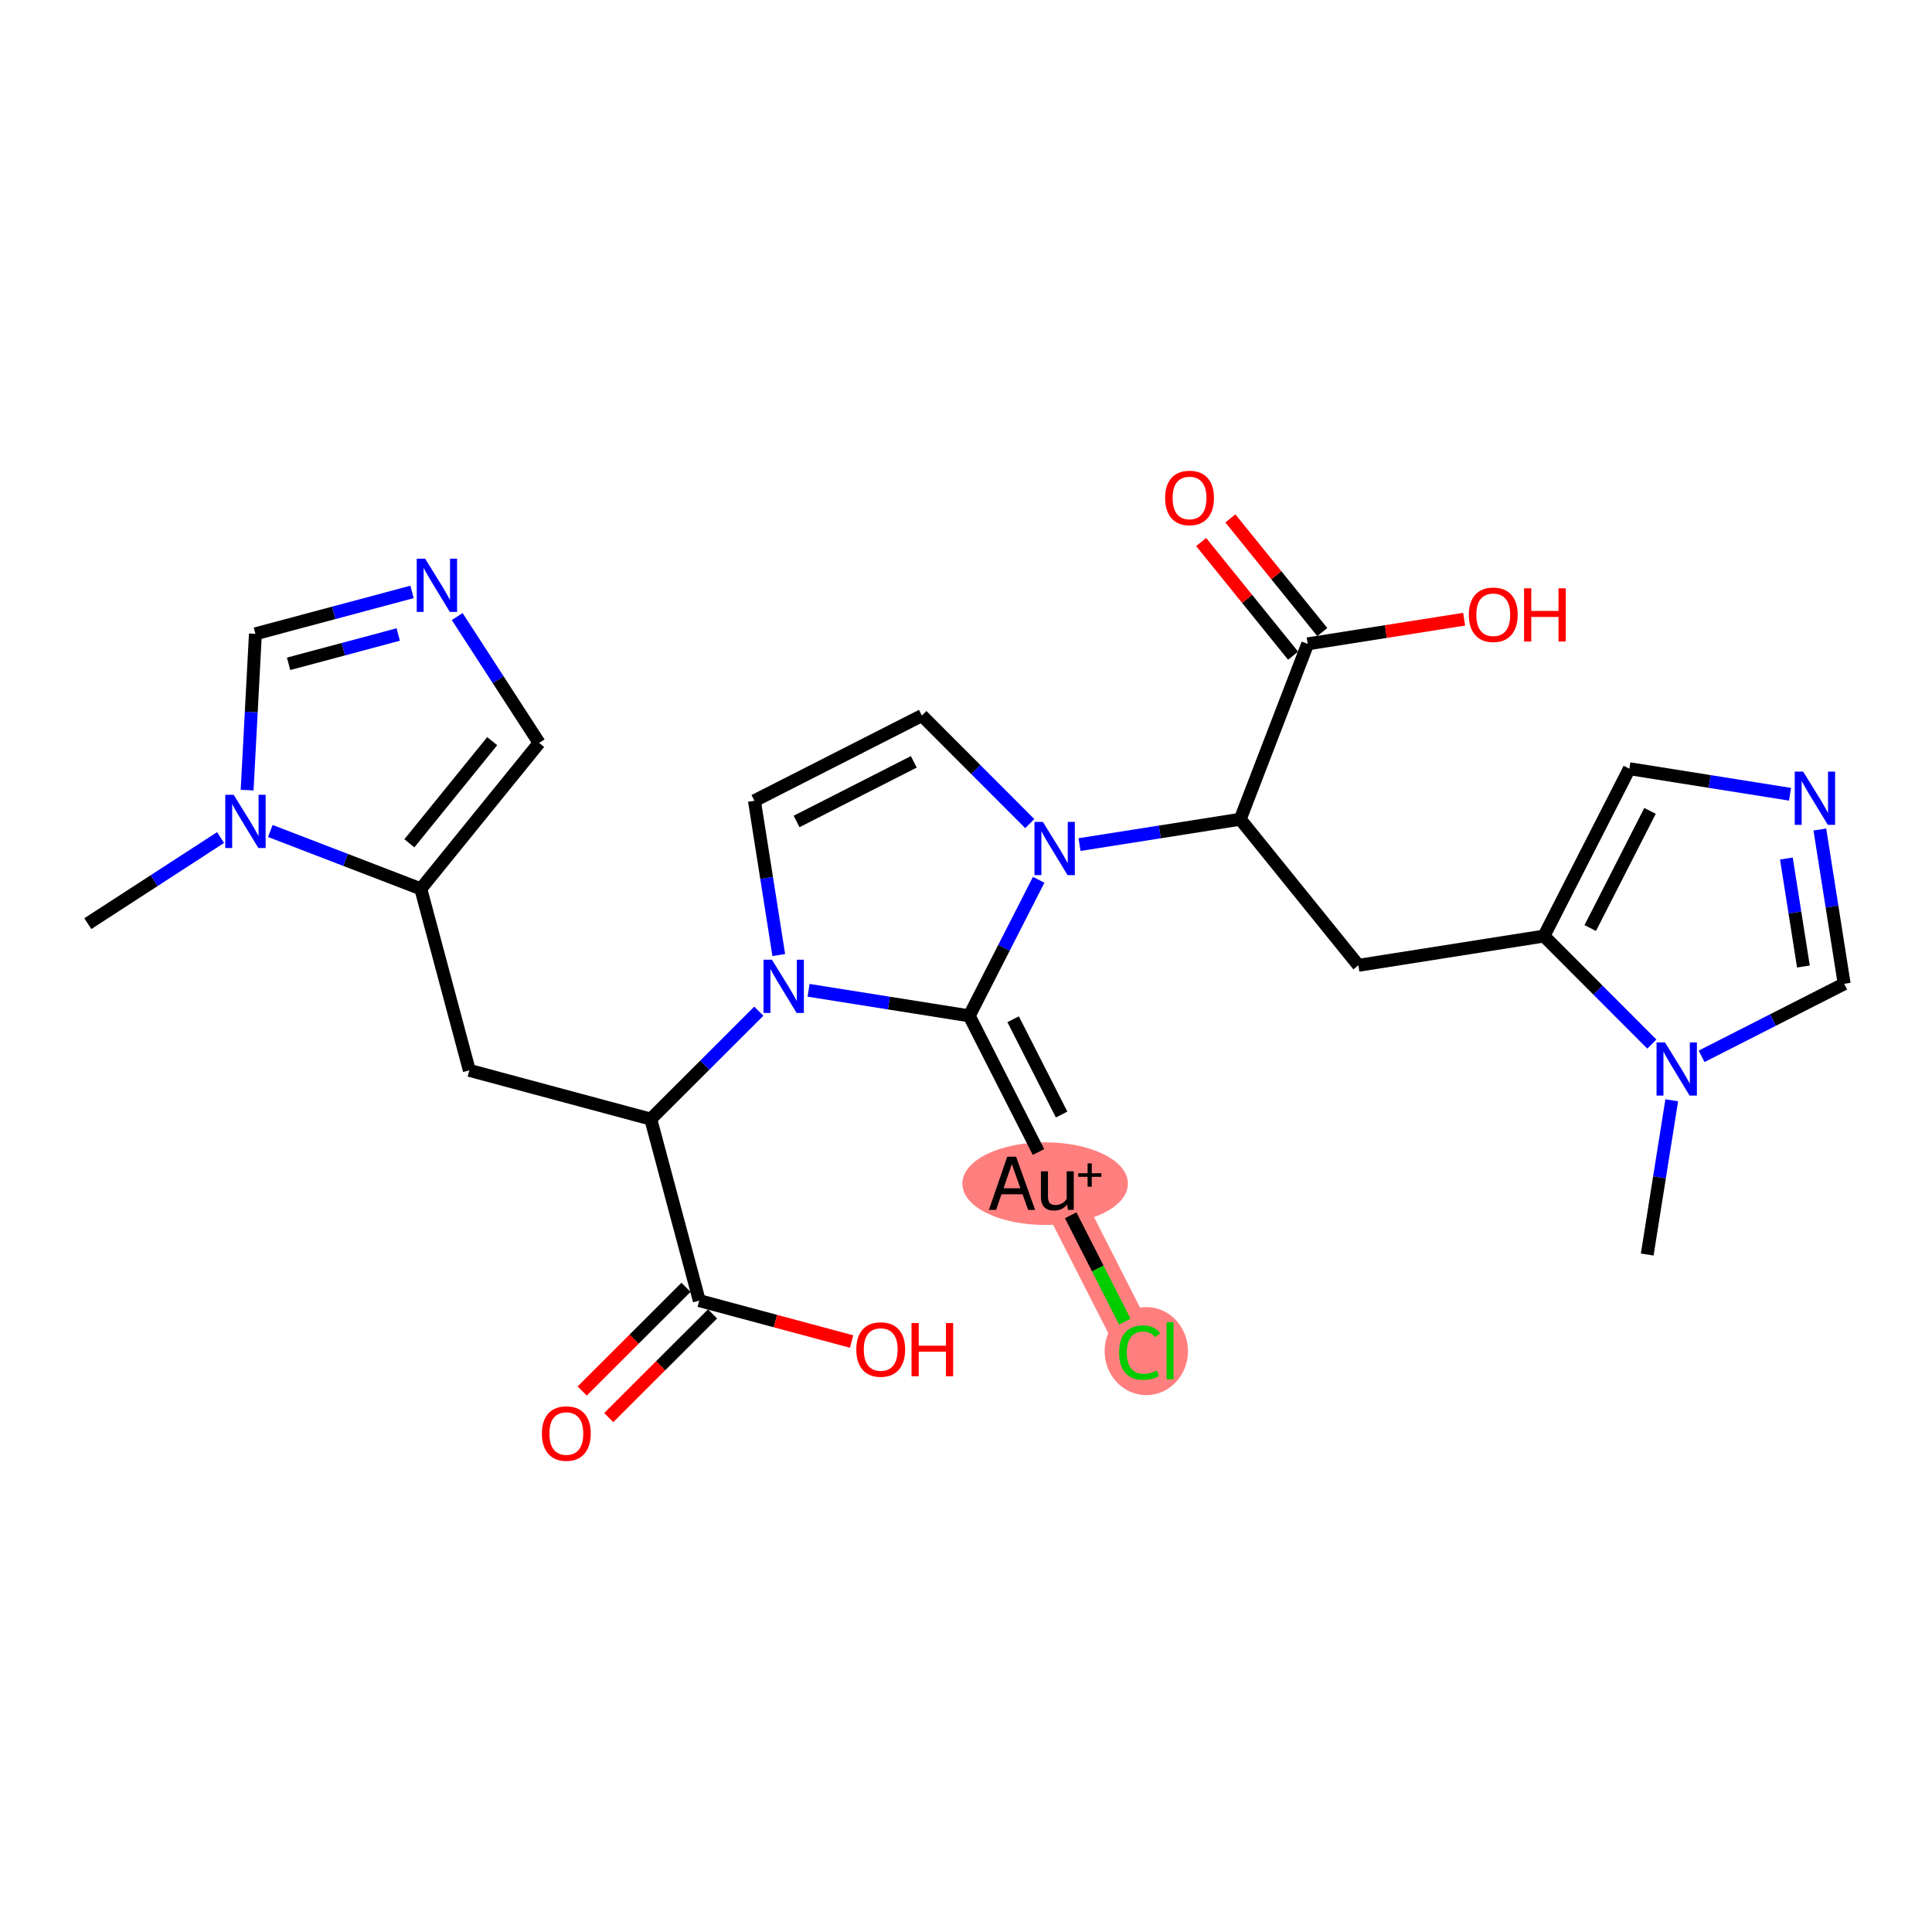 <?xml version='1.0' encoding='iso-8859-1'?>
<svg version='1.1' baseProfile='full'
              xmlns='http://www.w3.org/2000/svg'
                      xmlns:rdkit='http://www.rdkit.org/xml'
                      xmlns:xlink='http://www.w3.org/1999/xlink'
                  xml:space='preserve'
width='300px' height='300px' viewBox='0 0 300 300'>
<!-- END OF HEADER -->
<rect style='opacity:1.0;fill:#FFFFFF;stroke:none' width='300' height='300' x='0' y='0'> </rect>
<rect style='opacity:1.0;fill:#FFFFFF;stroke:none' width='300' height='300' x='0' y='0'> </rect>
<path d='M 163.732,183.744 L 176.96,209.746' style='fill:none;fill-rule:evenodd;stroke:#FF7F7F;stroke-width:6.2px;stroke-linecap:butt;stroke-linejoin:miter;stroke-opacity:1' />
<ellipse cx='162.289' cy='183.796' rx='12.35' ry='5.916'  style='fill:#FF7F7F;fill-rule:evenodd;stroke:#FF7F7F;stroke-width:1.0px;stroke-linecap:butt;stroke-linejoin:miter;stroke-opacity:1' />
<ellipse cx='177.998' cy='209.799' rx='5.974' ry='6.337'  style='fill:#FF7F7F;fill-rule:evenodd;stroke:#FF7F7F;stroke-width:1.0px;stroke-linecap:butt;stroke-linejoin:miter;stroke-opacity:1' />
<path class='bond-0 atom-0 atom-1' d='M 13.636,143.422 L 23.944,136.737' style='fill:none;fill-rule:evenodd;stroke:#000000;stroke-width:2.0px;stroke-linecap:butt;stroke-linejoin:miter;stroke-opacity:1' />
<path class='bond-0 atom-0 atom-1' d='M 23.944,136.737 L 34.251,130.053' style='fill:none;fill-rule:evenodd;stroke:#0000FF;stroke-width:2.0px;stroke-linecap:butt;stroke-linejoin:miter;stroke-opacity:1' />
<path class='bond-1 atom-1 atom-2' d='M 38.372,122.688 L 39.016,110.552' style='fill:none;fill-rule:evenodd;stroke:#0000FF;stroke-width:2.0px;stroke-linecap:butt;stroke-linejoin:miter;stroke-opacity:1' />
<path class='bond-1 atom-1 atom-2' d='M 39.016,110.552 L 39.659,98.416' style='fill:none;fill-rule:evenodd;stroke:#000000;stroke-width:2.0px;stroke-linecap:butt;stroke-linejoin:miter;stroke-opacity:1' />
<path class='bond-28 atom-5 atom-1' d='M 65.343,138.021 L 53.66,133.527' style='fill:none;fill-rule:evenodd;stroke:#000000;stroke-width:2.0px;stroke-linecap:butt;stroke-linejoin:miter;stroke-opacity:1' />
<path class='bond-28 atom-5 atom-1' d='M 53.66,133.527 L 41.976,129.034' style='fill:none;fill-rule:evenodd;stroke:#0000FF;stroke-width:2.0px;stroke-linecap:butt;stroke-linejoin:miter;stroke-opacity:1' />
<path class='bond-2 atom-2 atom-3' d='M 39.659,98.416 L 51.82,95.165' style='fill:none;fill-rule:evenodd;stroke:#000000;stroke-width:2.0px;stroke-linecap:butt;stroke-linejoin:miter;stroke-opacity:1' />
<path class='bond-2 atom-2 atom-3' d='M 51.82,95.165 L 63.981,91.915' style='fill:none;fill-rule:evenodd;stroke:#0000FF;stroke-width:2.0px;stroke-linecap:butt;stroke-linejoin:miter;stroke-opacity:1' />
<path class='bond-2 atom-2 atom-3' d='M 44.814,103.077 L 53.327,100.802' style='fill:none;fill-rule:evenodd;stroke:#000000;stroke-width:2.0px;stroke-linecap:butt;stroke-linejoin:miter;stroke-opacity:1' />
<path class='bond-2 atom-2 atom-3' d='M 53.327,100.802 L 61.84,98.527' style='fill:none;fill-rule:evenodd;stroke:#0000FF;stroke-width:2.0px;stroke-linecap:butt;stroke-linejoin:miter;stroke-opacity:1' />
<path class='bond-3 atom-3 atom-4' d='M 70.996,95.743 L 77.357,105.552' style='fill:none;fill-rule:evenodd;stroke:#0000FF;stroke-width:2.0px;stroke-linecap:butt;stroke-linejoin:miter;stroke-opacity:1' />
<path class='bond-3 atom-3 atom-4' d='M 77.357,105.552 L 83.717,115.361' style='fill:none;fill-rule:evenodd;stroke:#000000;stroke-width:2.0px;stroke-linecap:butt;stroke-linejoin:miter;stroke-opacity:1' />
<path class='bond-4 atom-4 atom-5' d='M 83.717,115.361 L 65.343,138.021' style='fill:none;fill-rule:evenodd;stroke:#000000;stroke-width:2.0px;stroke-linecap:butt;stroke-linejoin:miter;stroke-opacity:1' />
<path class='bond-4 atom-4 atom-5' d='M 76.429,115.085 L 63.567,130.947' style='fill:none;fill-rule:evenodd;stroke:#000000;stroke-width:2.0px;stroke-linecap:butt;stroke-linejoin:miter;stroke-opacity:1' />
<path class='bond-5 atom-5 atom-6' d='M 65.343,138.021 L 72.876,166.205' style='fill:none;fill-rule:evenodd;stroke:#000000;stroke-width:2.0px;stroke-linecap:butt;stroke-linejoin:miter;stroke-opacity:1' />
<path class='bond-6 atom-6 atom-7' d='M 72.876,166.205 L 101.05,173.774' style='fill:none;fill-rule:evenodd;stroke:#000000;stroke-width:2.0px;stroke-linecap:butt;stroke-linejoin:miter;stroke-opacity:1' />
<path class='bond-7 atom-7 atom-8' d='M 101.05,173.774 L 108.583,201.959' style='fill:none;fill-rule:evenodd;stroke:#000000;stroke-width:2.0px;stroke-linecap:butt;stroke-linejoin:miter;stroke-opacity:1' />
<path class='bond-10 atom-7 atom-11' d='M 101.05,173.774 L 109.44,165.395' style='fill:none;fill-rule:evenodd;stroke:#000000;stroke-width:2.0px;stroke-linecap:butt;stroke-linejoin:miter;stroke-opacity:1' />
<path class='bond-10 atom-7 atom-11' d='M 109.44,165.395 L 117.83,157.016' style='fill:none;fill-rule:evenodd;stroke:#0000FF;stroke-width:2.0px;stroke-linecap:butt;stroke-linejoin:miter;stroke-opacity:1' />
<path class='bond-8 atom-8 atom-9' d='M 106.521,199.895 L 98.461,207.944' style='fill:none;fill-rule:evenodd;stroke:#000000;stroke-width:2.0px;stroke-linecap:butt;stroke-linejoin:miter;stroke-opacity:1' />
<path class='bond-8 atom-8 atom-9' d='M 98.461,207.944 L 90.401,215.994' style='fill:none;fill-rule:evenodd;stroke:#FF0000;stroke-width:2.0px;stroke-linecap:butt;stroke-linejoin:miter;stroke-opacity:1' />
<path class='bond-8 atom-8 atom-9' d='M 110.644,204.023 L 102.584,212.073' style='fill:none;fill-rule:evenodd;stroke:#000000;stroke-width:2.0px;stroke-linecap:butt;stroke-linejoin:miter;stroke-opacity:1' />
<path class='bond-8 atom-8 atom-9' d='M 102.584,212.073 L 94.524,220.123' style='fill:none;fill-rule:evenodd;stroke:#FF0000;stroke-width:2.0px;stroke-linecap:butt;stroke-linejoin:miter;stroke-opacity:1' />
<path class='bond-9 atom-8 atom-10' d='M 108.583,201.959 L 120.409,205.136' style='fill:none;fill-rule:evenodd;stroke:#000000;stroke-width:2.0px;stroke-linecap:butt;stroke-linejoin:miter;stroke-opacity:1' />
<path class='bond-9 atom-8 atom-10' d='M 120.409,205.136 L 132.236,208.313' style='fill:none;fill-rule:evenodd;stroke:#FF0000;stroke-width:2.0px;stroke-linecap:butt;stroke-linejoin:miter;stroke-opacity:1' />
<path class='bond-11 atom-11 atom-12' d='M 120.926,148.298 L 119.037,136.32' style='fill:none;fill-rule:evenodd;stroke:#0000FF;stroke-width:2.0px;stroke-linecap:butt;stroke-linejoin:miter;stroke-opacity:1' />
<path class='bond-11 atom-11 atom-12' d='M 119.037,136.32 L 117.147,124.341' style='fill:none;fill-rule:evenodd;stroke:#000000;stroke-width:2.0px;stroke-linecap:butt;stroke-linejoin:miter;stroke-opacity:1' />
<path class='bond-29 atom-26 atom-11' d='M 150.504,157.741 L 138.03,155.757' style='fill:none;fill-rule:evenodd;stroke:#000000;stroke-width:2.0px;stroke-linecap:butt;stroke-linejoin:miter;stroke-opacity:1' />
<path class='bond-29 atom-26 atom-11' d='M 138.03,155.757 L 125.555,153.773' style='fill:none;fill-rule:evenodd;stroke:#0000FF;stroke-width:2.0px;stroke-linecap:butt;stroke-linejoin:miter;stroke-opacity:1' />
<path class='bond-12 atom-12 atom-13' d='M 117.147,124.341 L 143.15,111.113' style='fill:none;fill-rule:evenodd;stroke:#000000;stroke-width:2.0px;stroke-linecap:butt;stroke-linejoin:miter;stroke-opacity:1' />
<path class='bond-12 atom-12 atom-13' d='M 123.693,127.558 L 141.895,118.298' style='fill:none;fill-rule:evenodd;stroke:#000000;stroke-width:2.0px;stroke-linecap:butt;stroke-linejoin:miter;stroke-opacity:1' />
<path class='bond-13 atom-13 atom-14' d='M 143.15,111.113 L 151.526,119.501' style='fill:none;fill-rule:evenodd;stroke:#000000;stroke-width:2.0px;stroke-linecap:butt;stroke-linejoin:miter;stroke-opacity:1' />
<path class='bond-13 atom-13 atom-14' d='M 151.526,119.501 L 159.903,127.888' style='fill:none;fill-rule:evenodd;stroke:#0000FF;stroke-width:2.0px;stroke-linecap:butt;stroke-linejoin:miter;stroke-opacity:1' />
<path class='bond-14 atom-14 atom-15' d='M 167.628,131.146 L 180.106,129.179' style='fill:none;fill-rule:evenodd;stroke:#0000FF;stroke-width:2.0px;stroke-linecap:butt;stroke-linejoin:miter;stroke-opacity:1' />
<path class='bond-14 atom-14 atom-15' d='M 180.106,129.179 L 192.583,127.211' style='fill:none;fill-rule:evenodd;stroke:#000000;stroke-width:2.0px;stroke-linecap:butt;stroke-linejoin:miter;stroke-opacity:1' />
<path class='bond-25 atom-14 atom-26' d='M 161.285,136.616 L 155.895,147.179' style='fill:none;fill-rule:evenodd;stroke:#0000FF;stroke-width:2.0px;stroke-linecap:butt;stroke-linejoin:miter;stroke-opacity:1' />
<path class='bond-25 atom-14 atom-26' d='M 155.895,147.179 L 150.504,157.741' style='fill:none;fill-rule:evenodd;stroke:#000000;stroke-width:2.0px;stroke-linecap:butt;stroke-linejoin:miter;stroke-opacity:1' />
<path class='bond-15 atom-15 atom-16' d='M 192.583,127.211 L 210.928,149.895' style='fill:none;fill-rule:evenodd;stroke:#000000;stroke-width:2.0px;stroke-linecap:butt;stroke-linejoin:miter;stroke-opacity:1' />
<path class='bond-22 atom-15 atom-23' d='M 192.583,127.211 L 203.056,99.981' style='fill:none;fill-rule:evenodd;stroke:#000000;stroke-width:2.0px;stroke-linecap:butt;stroke-linejoin:miter;stroke-opacity:1' />
<path class='bond-16 atom-16 atom-17' d='M 210.928,149.895 L 239.745,145.349' style='fill:none;fill-rule:evenodd;stroke:#000000;stroke-width:2.0px;stroke-linecap:butt;stroke-linejoin:miter;stroke-opacity:1' />
<path class='bond-17 atom-17 atom-18' d='M 239.745,145.349 L 253.007,119.364' style='fill:none;fill-rule:evenodd;stroke:#000000;stroke-width:2.0px;stroke-linecap:butt;stroke-linejoin:miter;stroke-opacity:1' />
<path class='bond-17 atom-17 atom-18' d='M 246.932,144.104 L 256.215,125.914' style='fill:none;fill-rule:evenodd;stroke:#000000;stroke-width:2.0px;stroke-linecap:butt;stroke-linejoin:miter;stroke-opacity:1' />
<path class='bond-30 atom-21 atom-17' d='M 256.499,162.124 L 248.122,153.737' style='fill:none;fill-rule:evenodd;stroke:#0000FF;stroke-width:2.0px;stroke-linecap:butt;stroke-linejoin:miter;stroke-opacity:1' />
<path class='bond-30 atom-21 atom-17' d='M 248.122,153.737 L 239.745,145.349' style='fill:none;fill-rule:evenodd;stroke:#000000;stroke-width:2.0px;stroke-linecap:butt;stroke-linejoin:miter;stroke-opacity:1' />
<path class='bond-18 atom-18 atom-19' d='M 253.007,119.364 L 265.481,121.348' style='fill:none;fill-rule:evenodd;stroke:#000000;stroke-width:2.0px;stroke-linecap:butt;stroke-linejoin:miter;stroke-opacity:1' />
<path class='bond-18 atom-18 atom-19' d='M 265.481,121.348 L 277.956,123.332' style='fill:none;fill-rule:evenodd;stroke:#0000FF;stroke-width:2.0px;stroke-linecap:butt;stroke-linejoin:miter;stroke-opacity:1' />
<path class='bond-19 atom-19 atom-20' d='M 282.585,128.807 L 284.474,140.785' style='fill:none;fill-rule:evenodd;stroke:#0000FF;stroke-width:2.0px;stroke-linecap:butt;stroke-linejoin:miter;stroke-opacity:1' />
<path class='bond-19 atom-19 atom-20' d='M 284.474,140.785 L 286.364,152.764' style='fill:none;fill-rule:evenodd;stroke:#000000;stroke-width:2.0px;stroke-linecap:butt;stroke-linejoin:miter;stroke-opacity:1' />
<path class='bond-19 atom-19 atom-20' d='M 277.388,133.309 L 278.711,141.694' style='fill:none;fill-rule:evenodd;stroke:#0000FF;stroke-width:2.0px;stroke-linecap:butt;stroke-linejoin:miter;stroke-opacity:1' />
<path class='bond-19 atom-19 atom-20' d='M 278.711,141.694 L 280.033,150.079' style='fill:none;fill-rule:evenodd;stroke:#000000;stroke-width:2.0px;stroke-linecap:butt;stroke-linejoin:miter;stroke-opacity:1' />
<path class='bond-20 atom-20 atom-21' d='M 286.364,152.764 L 275.294,158.395' style='fill:none;fill-rule:evenodd;stroke:#000000;stroke-width:2.0px;stroke-linecap:butt;stroke-linejoin:miter;stroke-opacity:1' />
<path class='bond-20 atom-20 atom-21' d='M 275.294,158.395 L 264.224,164.027' style='fill:none;fill-rule:evenodd;stroke:#0000FF;stroke-width:2.0px;stroke-linecap:butt;stroke-linejoin:miter;stroke-opacity:1' />
<path class='bond-21 atom-21 atom-22' d='M 259.588,170.852 L 257.683,182.828' style='fill:none;fill-rule:evenodd;stroke:#0000FF;stroke-width:2.0px;stroke-linecap:butt;stroke-linejoin:miter;stroke-opacity:1' />
<path class='bond-21 atom-21 atom-22' d='M 257.683,182.828 L 255.779,194.803' style='fill:none;fill-rule:evenodd;stroke:#000000;stroke-width:2.0px;stroke-linecap:butt;stroke-linejoin:miter;stroke-opacity:1' />
<path class='bond-23 atom-23 atom-24' d='M 205.324,98.147 L 198.188,89.322' style='fill:none;fill-rule:evenodd;stroke:#000000;stroke-width:2.0px;stroke-linecap:butt;stroke-linejoin:miter;stroke-opacity:1' />
<path class='bond-23 atom-23 atom-24' d='M 198.188,89.322 L 191.051,80.498' style='fill:none;fill-rule:evenodd;stroke:#FF0000;stroke-width:2.0px;stroke-linecap:butt;stroke-linejoin:miter;stroke-opacity:1' />
<path class='bond-23 atom-23 atom-24' d='M 200.787,101.816 L 193.651,92.991' style='fill:none;fill-rule:evenodd;stroke:#000000;stroke-width:2.0px;stroke-linecap:butt;stroke-linejoin:miter;stroke-opacity:1' />
<path class='bond-23 atom-23 atom-24' d='M 193.651,92.991 L 186.514,84.167' style='fill:none;fill-rule:evenodd;stroke:#FF0000;stroke-width:2.0px;stroke-linecap:butt;stroke-linejoin:miter;stroke-opacity:1' />
<path class='bond-24 atom-23 atom-25' d='M 203.056,99.981 L 215.203,98.065' style='fill:none;fill-rule:evenodd;stroke:#000000;stroke-width:2.0px;stroke-linecap:butt;stroke-linejoin:miter;stroke-opacity:1' />
<path class='bond-24 atom-23 atom-25' d='M 215.203,98.065 L 227.351,96.149' style='fill:none;fill-rule:evenodd;stroke:#FF0000;stroke-width:2.0px;stroke-linecap:butt;stroke-linejoin:miter;stroke-opacity:1' />
<path class='bond-26 atom-26 atom-27' d='M 150.504,157.741 L 161.259,178.883' style='fill:none;fill-rule:evenodd;stroke:#000000;stroke-width:2.0px;stroke-linecap:butt;stroke-linejoin:miter;stroke-opacity:1' />
<path class='bond-26 atom-26 atom-27' d='M 157.318,158.267 L 164.847,173.066' style='fill:none;fill-rule:evenodd;stroke:#000000;stroke-width:2.0px;stroke-linecap:butt;stroke-linejoin:miter;stroke-opacity:1' />
<path class='bond-27 atom-27 atom-28' d='M 166.258,188.709 L 170.46,196.969' style='fill:none;fill-rule:evenodd;stroke:#000000;stroke-width:2.0px;stroke-linecap:butt;stroke-linejoin:miter;stroke-opacity:1' />
<path class='bond-27 atom-27 atom-28' d='M 170.46,196.969 L 174.662,205.229' style='fill:none;fill-rule:evenodd;stroke:#00CC00;stroke-width:2.0px;stroke-linecap:butt;stroke-linejoin:miter;stroke-opacity:1' />
<path  class='atom-1' d='M 36.288 123.417
L 38.995 127.793
Q 39.263 128.225, 39.695 129.007
Q 40.127 129.789, 40.15 129.836
L 40.15 123.417
L 41.247 123.417
L 41.247 131.679
L 40.115 131.679
L 37.209 126.895
Q 36.871 126.335, 36.509 125.693
Q 36.159 125.051, 36.054 124.853
L 36.054 131.679
L 34.98 131.679
L 34.98 123.417
L 36.288 123.417
' fill='#0000FF'/>
<path  class='atom-3' d='M 66.018 86.752
L 68.725 91.128
Q 68.993 91.56, 69.425 92.342
Q 69.857 93.124, 69.88 93.17
L 69.88 86.752
L 70.977 86.752
L 70.977 95.014
L 69.845 95.014
L 66.94 90.23
Q 66.601 89.669, 66.239 89.028
Q 65.889 88.386, 65.784 88.187
L 65.784 95.014
L 64.711 95.014
L 64.711 86.752
L 66.018 86.752
' fill='#0000FF'/>
<path  class='atom-9' d='M 84.148 222.598
Q 84.148 220.614, 85.128 219.505
Q 86.108 218.397, 87.941 218.397
Q 89.773 218.397, 90.753 219.505
Q 91.733 220.614, 91.733 222.598
Q 91.733 224.605, 90.741 225.749
Q 89.749 226.881, 87.941 226.881
Q 86.12 226.881, 85.128 225.749
Q 84.148 224.617, 84.148 222.598
M 87.941 225.947
Q 89.201 225.947, 89.878 225.107
Q 90.566 224.255, 90.566 222.598
Q 90.566 220.976, 89.878 220.159
Q 89.201 219.33, 87.941 219.33
Q 86.68 219.33, 85.992 220.147
Q 85.315 220.964, 85.315 222.598
Q 85.315 224.267, 85.992 225.107
Q 86.68 225.947, 87.941 225.947
' fill='#FF0000'/>
<path  class='atom-10' d='M 132.965 209.551
Q 132.965 207.567, 133.945 206.459
Q 134.925 205.35, 136.758 205.35
Q 138.59 205.35, 139.57 206.459
Q 140.55 207.567, 140.55 209.551
Q 140.55 211.558, 139.558 212.702
Q 138.566 213.834, 136.758 213.834
Q 134.937 213.834, 133.945 212.702
Q 132.965 211.57, 132.965 209.551
M 136.758 212.9
Q 138.018 212.9, 138.695 212.06
Q 139.383 211.208, 139.383 209.551
Q 139.383 207.929, 138.695 207.112
Q 138.018 206.284, 136.758 206.284
Q 135.497 206.284, 134.809 207.101
Q 134.132 207.917, 134.132 209.551
Q 134.132 211.22, 134.809 212.06
Q 135.497 212.9, 136.758 212.9
' fill='#FF0000'/>
<path  class='atom-10' d='M 141.542 205.443
L 142.662 205.443
L 142.662 208.956
L 146.887 208.956
L 146.887 205.443
L 148.007 205.443
L 148.007 213.705
L 146.887 213.705
L 146.887 209.89
L 142.662 209.89
L 142.662 213.705
L 141.542 213.705
L 141.542 205.443
' fill='#FF0000'/>
<path  class='atom-11' d='M 119.866 149.028
L 122.574 153.404
Q 122.842 153.836, 123.274 154.617
Q 123.706 155.399, 123.729 155.446
L 123.729 149.028
L 124.826 149.028
L 124.826 157.29
L 123.694 157.29
L 120.788 152.505
Q 120.45 151.945, 120.088 151.303
Q 119.738 150.661, 119.633 150.463
L 119.633 157.29
L 118.559 157.29
L 118.559 149.028
L 119.866 149.028
' fill='#0000FF'/>
<path  class='atom-14' d='M 161.939 127.625
L 164.647 132.001
Q 164.915 132.433, 165.347 133.214
Q 165.779 133.996, 165.802 134.043
L 165.802 127.625
L 166.899 127.625
L 166.899 135.887
L 165.767 135.887
L 162.861 131.102
Q 162.523 130.542, 162.161 129.9
Q 161.811 129.258, 161.706 129.06
L 161.706 135.887
L 160.632 135.887
L 160.632 127.625
L 161.939 127.625
' fill='#0000FF'/>
<path  class='atom-19' d='M 279.992 119.815
L 282.7 124.192
Q 282.968 124.623, 283.4 125.405
Q 283.831 126.187, 283.855 126.234
L 283.855 119.815
L 284.952 119.815
L 284.952 128.077
L 283.82 128.077
L 280.914 123.293
Q 280.576 122.733, 280.214 122.091
Q 279.864 121.449, 279.759 121.251
L 279.759 128.077
L 278.685 128.077
L 278.685 119.815
L 279.992 119.815
' fill='#0000FF'/>
<path  class='atom-21' d='M 258.535 161.861
L 261.242 166.237
Q 261.511 166.669, 261.942 167.45
Q 262.374 168.232, 262.397 168.279
L 262.397 161.861
L 263.494 161.861
L 263.494 170.123
L 262.362 170.123
L 259.457 165.338
Q 259.118 164.778, 258.757 164.136
Q 258.406 163.494, 258.301 163.296
L 258.301 170.123
L 257.228 170.123
L 257.228 161.861
L 258.535 161.861
' fill='#0000FF'/>
<path  class='atom-24' d='M 180.918 77.32
Q 180.918 75.337, 181.898 74.228
Q 182.878 73.12, 184.711 73.12
Q 186.543 73.12, 187.523 74.228
Q 188.503 75.337, 188.503 77.32
Q 188.503 79.328, 187.511 80.471
Q 186.519 81.603, 184.711 81.603
Q 182.89 81.603, 181.898 80.471
Q 180.918 79.339, 180.918 77.32
M 184.711 80.67
Q 185.971 80.67, 186.648 79.829
Q 187.336 78.978, 187.336 77.32
Q 187.336 75.698, 186.648 74.882
Q 185.971 74.053, 184.711 74.053
Q 183.45 74.053, 182.762 74.87
Q 182.085 75.687, 182.085 77.32
Q 182.085 78.989, 182.762 79.829
Q 183.45 80.67, 184.711 80.67
' fill='#FF0000'/>
<path  class='atom-25' d='M 228.08 95.46
Q 228.08 93.476, 229.061 92.367
Q 230.041 91.258, 231.873 91.258
Q 233.705 91.258, 234.685 92.367
Q 235.666 93.476, 235.666 95.46
Q 235.666 97.467, 234.674 98.61
Q 233.682 99.742, 231.873 99.742
Q 230.053 99.742, 229.061 98.61
Q 228.08 97.478, 228.08 95.46
M 231.873 98.809
Q 233.133 98.809, 233.81 97.968
Q 234.499 97.117, 234.499 95.46
Q 234.499 93.837, 233.81 93.02
Q 233.133 92.192, 231.873 92.192
Q 230.613 92.192, 229.924 93.009
Q 229.247 93.826, 229.247 95.46
Q 229.247 97.128, 229.924 97.968
Q 230.613 98.809, 231.873 98.809
' fill='#FF0000'/>
<path  class='atom-25' d='M 236.658 91.352
L 237.778 91.352
L 237.778 94.864
L 242.002 94.864
L 242.002 91.352
L 243.122 91.352
L 243.122 99.614
L 242.002 99.614
L 242.002 95.798
L 237.778 95.798
L 237.778 99.614
L 236.658 99.614
L 236.658 91.352
' fill='#FF0000'/>
<path  class='atom-27' d='M 159.648 187.875
L 158.784 185.447
L 155.505 185.447
L 154.676 187.875
L 153.556 187.875
L 156.404 179.613
L 157.781 179.613
L 160.733 187.875
L 159.648 187.875
M 155.832 184.514
L 158.446 184.514
L 157.115 180.768
L 155.832 184.514
' fill='#000000'/>
<path  class='atom-27' d='M 166.731 181.877
L 166.731 187.875
L 165.832 187.875
L 165.704 187.046
Q 164.922 187.98, 163.674 187.98
Q 162.658 187.98, 162.145 187.443
Q 161.631 186.894, 161.631 185.844
L 161.631 181.877
L 162.728 181.877
L 162.728 185.762
Q 162.728 186.474, 162.997 186.801
Q 163.277 187.116, 163.884 187.116
Q 164.432 187.116, 164.887 186.871
Q 165.342 186.614, 165.634 186.171
L 165.634 181.877
L 166.731 181.877
' fill='#000000'/>
<path  class='atom-27' d='M 167.424 182.181
L 168.88 182.181
L 168.88 180.649
L 169.527 180.649
L 169.527 182.181
L 171.021 182.181
L 171.021 182.736
L 169.527 182.736
L 169.527 184.276
L 168.88 184.276
L 168.88 182.736
L 167.424 182.736
L 167.424 182.181
' fill='#000000'/>
<path  class='atom-28' d='M 173.774 210.032
Q 173.774 207.978, 174.731 206.905
Q 175.699 205.819, 177.532 205.819
Q 179.235 205.819, 180.146 207.021
L 179.375 207.652
Q 178.71 206.776, 177.532 206.776
Q 176.283 206.776, 175.618 207.616
Q 174.964 208.445, 174.964 210.032
Q 174.964 211.666, 175.641 212.506
Q 176.33 213.346, 177.66 213.346
Q 178.57 213.346, 179.632 212.798
L 179.959 213.673
Q 179.527 213.953, 178.874 214.116
Q 178.22 214.28, 177.497 214.28
Q 175.699 214.28, 174.731 213.183
Q 173.774 212.086, 173.774 210.032
' fill='#00CC00'/>
<path  class='atom-28' d='M 181.149 205.318
L 182.223 205.318
L 182.223 214.175
L 181.149 214.175
L 181.149 205.318
' fill='#00CC00'/>
</svg>
